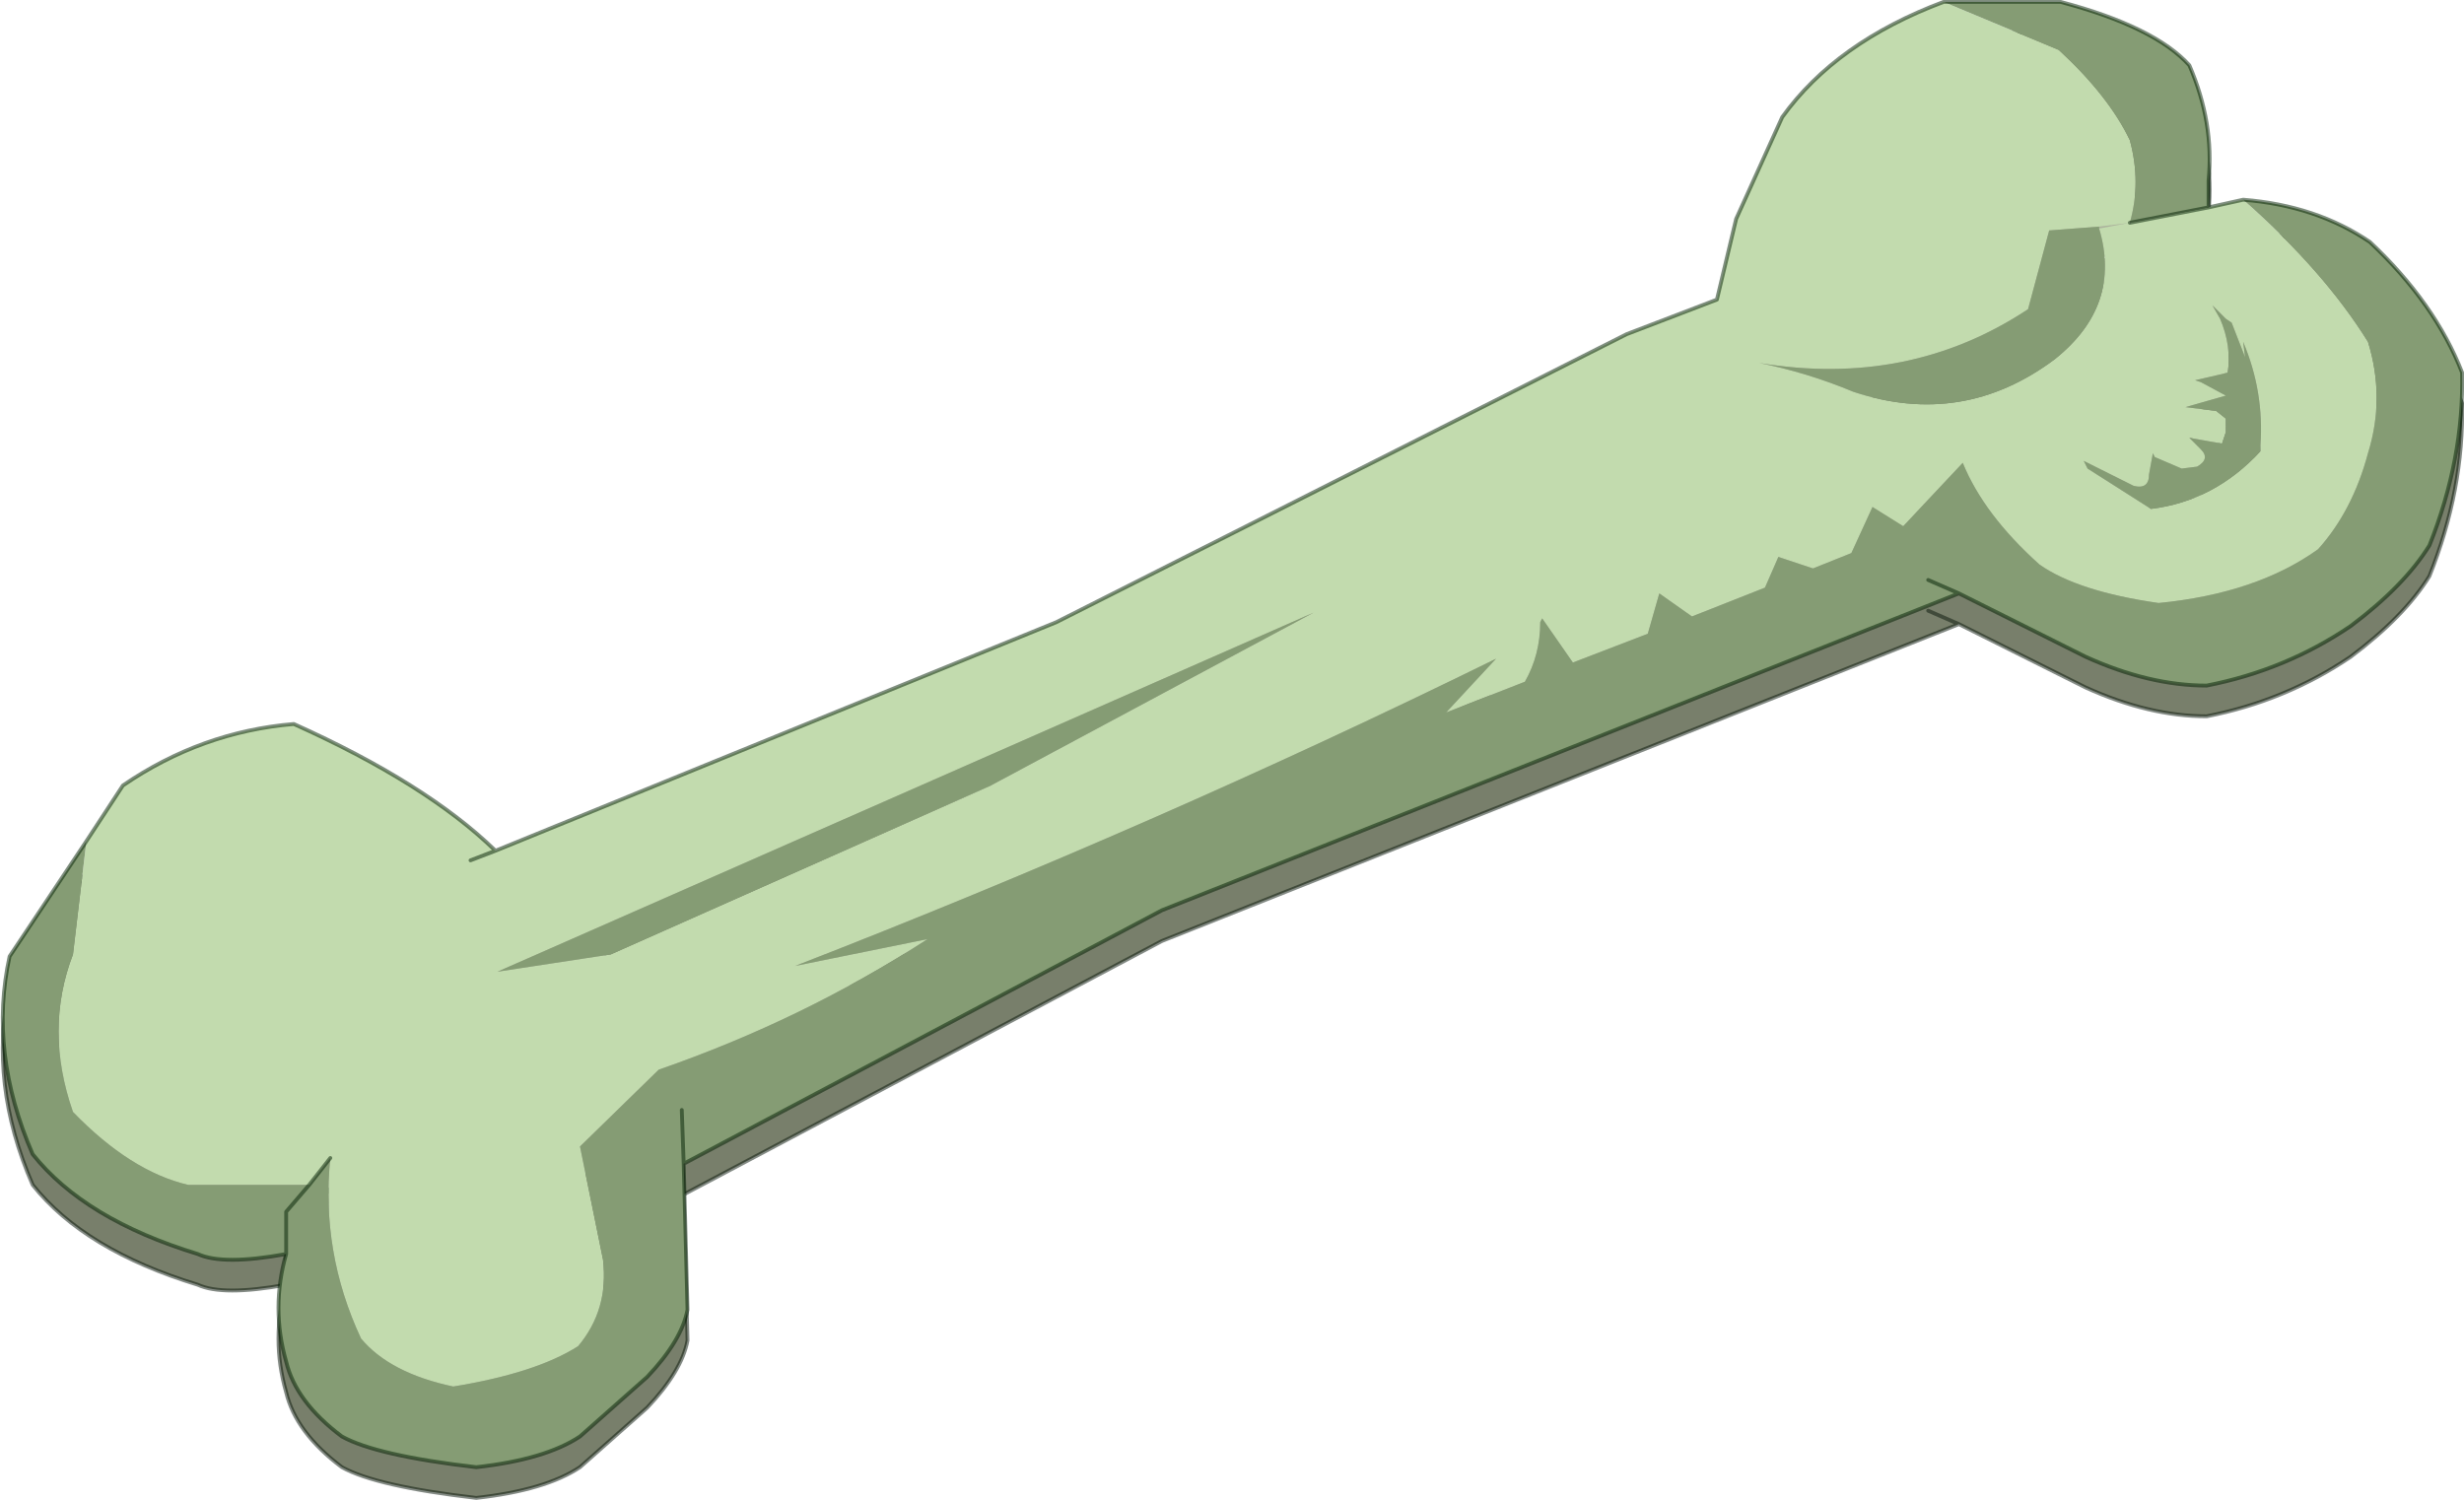 <?xml version="1.0"?>
<svg xmlns="http://www.w3.org/2000/svg" xmlns:xlink="http://www.w3.org/1999/xlink" width="64.15px" height="39.05px"><g transform="matrix(1, 0, 0, 1, -3.45, -310.7)"><use xlink:href="#object-0" width="64.15" height="38.25" transform="matrix(1, 0, 0, 1, 3.45, 311.5)"/><use xlink:href="#object-2" width="64.15" height="38.25" transform="matrix(1, 0, 0, 1, 3.45, 310.7)"/></g><defs><g transform="matrix(1, 0, 0, 1, 0.05, 0.05)" id="object-0"><use xlink:href="#object-1" width="64.15" height="38.25" transform="matrix(1, 0, 0, 1, -0.05, -0.05)"/></g><g transform="matrix(1, 0, 0, 1, 0.05, 0.05)" id="object-1"><path fill-rule="evenodd" fill="#abb39c" stroke="none" d="M58.35 5.15Q60.45 7 61.6 8.85Q62.05 10.3 61.6 11.75Q61.2 13.25 60.3 14.25Q58.7 15.4 56.15 15.65Q54.05 15.35 53.05 14.65Q51.6 13.35 51.05 12L49.5 13.65L48.7 13.15L48.15 14.35L47.15 14.75L46.25 14.45L45.9 15.25L44 16L43.15 15.4L42.85 16.45L40.9 17.2L40.1 16.05L40.05 16.15Q40.05 17 39.65 17.7L37.6 18.5L38.9 17.1Q30.05 21.45 20.65 25.1L24.1 24.4Q20.85 26.5 17.1 27.8L15.05 29.8L15.65 32.75Q15.8 34.05 15 35Q13.9 35.7 11.75 36.05Q10.1 35.7 9.35 34.8Q8.3 32.55 8.55 30.1L8 30.8L4.85 30.8Q3.35 30.45 1.85 28.9Q1.1 26.75 1.85 24.8L2.2 21.85L3.15 20.4Q5.2 19 7.6 18.8Q11.05 20.35 12.85 22.1L27.45 16.15L42.3 8.65L44.65 7.75L45.15 5.65L46.35 3Q47.75 1.05 50.55 0L53.55 1.25Q54.85 2.45 55.4 3.6Q55.7 4.7 55.4 5.75L57.45 5.35L58.35 5.15M54.6 5.9L55.4 5.75L54.6 5.85L53.3 5.95L52.75 8Q49.65 10.05 45.75 9.4Q47 9.65 48.2 10.15Q51.05 11.1 53.45 9.3Q55.2 7.9 54.6 5.9M12.2 22.35L12.85 22.1L12.2 22.35M54.2 11.95L54.3 12.15L55.95 13.2Q57.6 13 58.8 11.7L58.8 11.55Q58.9 10.15 58.35 8.85L58.4 9.25L58.05 8.35L57.9 8.25L57.55 7.9L57.75 8.25Q58.05 8.95 57.95 9.65L57.75 9.7L57.1 9.85L57.25 9.9L57.9 10.25L56.85 10.55L57.65 10.65L57.9 10.85L57.9 11.2L57.8 11.5L56.95 11.35L57.25 11.65Q57.5 11.9 57.15 12.1L56.75 12.15L56.05 11.85L56 11.75L55.9 12.3Q55.9 12.7 55.5 12.6L54.2 11.95M25.75 20.4L34.15 15.9L12.9 25.25L15.85 24.8L25.75 20.4"/><path fill-rule="evenodd" fill="#787f6b" stroke="none" d="M8.55 30.1Q8.3 32.55 9.35 34.8Q10.1 35.7 11.75 36.05Q13.9 35.7 15 35Q15.8 34.05 15.65 32.75L15.05 29.8L17.1 27.8Q20.85 26.5 24.1 24.4L20.65 25.1Q30.05 21.45 38.9 17.1L37.6 18.5L39.65 17.7Q40.05 17 40.05 16.15L40.1 16.05L40.9 17.2L42.85 16.45L43.15 15.4L44 16L45.9 15.25L46.25 14.45L47.15 14.75L48.15 14.35L48.7 13.15L49.5 13.65L51.05 12Q51.6 13.35 53.05 14.65Q54.05 15.35 56.15 15.65Q58.7 15.4 60.3 14.25Q61.2 13.25 61.6 11.75Q62.05 10.3 61.6 8.85Q60.45 7 58.35 5.15Q60.25 5.3 61.65 6.25Q63.35 7.85 64.05 9.65Q64.1 11.9 63.2 14.15Q62.55 15.2 61.15 16.25Q59.45 17.4 57.4 17.8Q55.9 17.8 54.25 17.05L50.95 15.4L30.2 23.65L17.75 30.25L17.85 34.05Q17.7 34.85 16.8 35.8L15.05 37.35Q14.15 37.95 12.35 38.15Q9.75 37.85 8.85 37.35Q7.65 36.45 7.4 35.4Q7 34 7.4 32.6Q5.75 32.9 5.1 32.6Q2.15 31.7 0.8 30Q-0.35 27.35 0.2 24.85L2.2 21.85L1.85 24.8Q1.1 26.75 1.85 28.9Q3.35 30.45 4.85 30.8L8 30.8L8.55 30.1M57.45 5.35L55.4 5.75Q55.7 4.7 55.4 3.6Q54.85 2.45 53.55 1.25L50.55 0L53.6 0Q56.05 0.65 56.95 1.65Q57.6 3.15 57.45 4.65L57.45 5.35M54.6 5.9Q55.2 7.9 53.45 9.3Q51.05 11.1 48.2 10.15Q47 9.65 45.75 9.4Q49.65 10.05 52.75 8L53.3 5.95L54.6 5.85L54.6 5.9M54.2 11.95L55.5 12.6Q55.9 12.7 55.9 12.3L56 11.75L56.05 11.85L56.75 12.15L57.15 12.1Q57.5 11.9 57.25 11.65L56.95 11.35L57.8 11.5L57.9 11.2L57.9 10.85L57.65 10.65L56.85 10.55L57.9 10.25L57.25 9.9L57.1 9.85L57.75 9.7L57.95 9.65Q58.05 8.95 57.75 8.25L57.55 7.9L57.9 8.25L58.05 8.35L58.4 9.25L58.35 8.85Q58.9 10.15 58.8 11.55L58.8 11.7Q57.6 13 55.95 13.2L54.3 12.15L54.2 11.95M50.15 15.05L50.95 15.4L50.15 15.05M25.75 20.4L15.85 24.8L12.9 25.25L34.15 15.9L25.75 20.4M17.75 30.25L17.7 28.85L17.75 30.25M8 30.8L7.4 31.5L7.4 32.6L7.4 31.5L8 30.8"/><path fill="none" stroke="#08160a" stroke-opacity="0.502" stroke-width="0.1" stroke-linecap="round" stroke-linejoin="round" d="M58.35 5.15L57.45 5.35L55.4 5.75M50.55 0Q47.75 1.05 46.35 3L45.15 5.65L44.65 7.75L42.3 8.65L27.45 16.15L12.85 22.1L12.2 22.35M58.35 5.15Q60.25 5.3 61.65 6.25Q63.35 7.85 64.05 9.65Q64.1 11.9 63.2 14.15Q62.55 15.2 61.15 16.25Q59.45 17.4 57.4 17.8Q55.9 17.8 54.25 17.05L50.95 15.4L30.2 23.65L17.75 30.25L17.85 34.05Q17.7 34.85 16.8 35.8L15.05 37.35Q14.15 37.95 12.35 38.15Q9.75 37.85 8.85 37.35Q7.65 36.45 7.4 35.4Q7 34 7.4 32.6Q5.75 32.9 5.1 32.6Q2.15 31.7 0.8 30Q-0.35 27.35 0.2 24.85L2.2 21.85L3.15 20.4Q5.2 19 7.6 18.8Q11.05 20.35 12.85 22.1M50.55 0L53.6 0Q56.05 0.65 56.95 1.65Q57.6 3.15 57.45 4.65L57.45 5.35M50.95 15.4L50.15 15.05M17.7 28.85L17.75 30.25M8 30.8L8.55 30.1M7.4 32.6L7.4 31.5L8 30.8"/></g><g transform="matrix(1, 0, 0, 1, 0.05, 0.05)" id="object-2"><use xlink:href="#object-3" width="64.15" height="38.25" transform="matrix(1, 0, 0, 1, -0.05, -0.05)"/></g><g transform="matrix(1, 0, 0, 1, 0.05, 0.05)" id="object-3"><path fill-rule="evenodd" fill="#c2dbae" stroke="none" d="M58.35 5.15Q60.45 7 61.6 8.85Q62.05 10.3 61.6 11.75Q61.2 13.25 60.3 14.25Q58.7 15.4 56.15 15.65Q54.05 15.35 53.05 14.65Q51.6 13.35 51.05 12L49.5 13.65L48.7 13.15L48.15 14.35L47.15 14.75L46.25 14.45L45.9 15.25L44 16L43.15 15.4L42.85 16.45L40.9 17.2L40.1 16.05L40.05 16.15Q40.05 17 39.65 17.7L37.6 18.5L38.9 17.1Q30.05 21.45 20.65 25.1L24.1 24.4Q20.85 26.5 17.1 27.8L15.05 29.8L15.65 32.75Q15.8 34.05 15 35Q13.9 35.7 11.75 36.05Q10.1 35.7 9.35 34.8Q8.3 32.55 8.55 30.1L8 30.8L4.85 30.8Q3.35 30.45 1.85 28.9Q1.1 26.75 1.85 24.8L2.2 21.85L3.15 20.4Q5.2 19 7.6 18.8Q11.05 20.35 12.85 22.1L27.45 16.15L42.3 8.65L44.65 7.75L45.15 5.65L46.35 3Q47.75 1.05 50.55 0L53.55 1.25Q54.85 2.45 55.4 3.6Q55.7 4.7 55.4 5.75L57.45 5.35L58.35 5.15M54.6 5.9L55.4 5.75L54.6 5.85L53.3 5.95L52.75 8Q49.65 10.05 45.75 9.4Q47 9.65 48.2 10.15Q51.05 11.1 53.45 9.3Q55.2 7.9 54.6 5.9M12.2 22.35L12.85 22.1L12.2 22.35M54.2 11.95L54.3 12.15L55.95 13.2Q57.6 13 58.8 11.7L58.8 11.55Q58.9 10.15 58.35 8.85L58.4 9.25L58.05 8.35L57.9 8.25L57.55 7.9L57.75 8.25Q58.05 8.95 57.95 9.65L57.75 9.7L57.1 9.85L57.25 9.9L57.9 10.25L56.85 10.55L57.65 10.65L57.9 10.85L57.9 11.2L57.8 11.5L56.95 11.35L57.25 11.65Q57.5 11.9 57.15 12.1L56.75 12.15L56.05 11.85L56 11.75L55.9 12.3Q55.9 12.7 55.5 12.6L54.2 11.95M25.75 20.4L34.15 15.9L12.9 25.25L15.85 24.8L25.75 20.4"/><path fill-rule="evenodd" fill="#859c74" stroke="none" d="M8.55 30.1Q8.3 32.55 9.35 34.8Q10.1 35.7 11.75 36.05Q13.9 35.7 15 35Q15.8 34.05 15.65 32.75L15.05 29.8L17.1 27.8Q20.85 26.5 24.1 24.4L20.65 25.1Q30.05 21.45 38.9 17.1L37.6 18.5L39.65 17.7Q40.05 17 40.05 16.15L40.1 16.05L40.9 17.2L42.85 16.45L43.15 15.4L44 16L45.9 15.25L46.25 14.45L47.15 14.75L48.15 14.35L48.7 13.15L49.5 13.65L51.05 12Q51.6 13.35 53.05 14.65Q54.05 15.35 56.15 15.65Q58.7 15.4 60.3 14.25Q61.2 13.25 61.6 11.75Q62.05 10.3 61.6 8.85Q60.45 7 58.35 5.15Q60.25 5.3 61.65 6.25Q63.35 7.85 64.05 9.65Q64.1 11.9 63.2 14.15Q62.55 15.2 61.15 16.25Q59.45 17.4 57.4 17.8Q55.9 17.8 54.25 17.05L50.95 15.4L30.2 23.65L17.75 30.25L17.85 34.05Q17.7 34.85 16.8 35.8L15.05 37.35Q14.15 37.95 12.35 38.15Q9.75 37.85 8.85 37.35Q7.65 36.45 7.4 35.4Q7 34 7.4 32.6Q5.75 32.9 5.1 32.6Q2.15 31.7 0.8 30Q-0.35 27.35 0.2 24.85L2.2 21.85L1.85 24.8Q1.1 26.75 1.85 28.9Q3.35 30.45 4.85 30.8L8 30.8L8.55 30.1M57.45 5.35L55.4 5.75Q55.7 4.7 55.4 3.6Q54.85 2.45 53.55 1.25L50.55 0L53.6 0Q56.05 0.65 56.95 1.65Q57.6 3.15 57.45 4.65L57.45 5.35M54.6 5.9Q55.2 7.9 53.45 9.3Q51.05 11.1 48.2 10.15Q47 9.65 45.75 9.4Q49.65 10.05 52.75 8L53.3 5.95L54.6 5.85L54.6 5.9M54.2 11.95L55.5 12.6Q55.9 12.7 55.9 12.3L56 11.75L56.05 11.85L56.75 12.15L57.15 12.1Q57.5 11.9 57.25 11.65L56.95 11.35L57.8 11.5L57.9 11.2L57.9 10.85L57.65 10.65L56.85 10.55L57.9 10.25L57.25 9.9L57.1 9.85L57.75 9.7L57.95 9.65Q58.05 8.95 57.75 8.25L57.55 7.9L57.9 8.25L58.05 8.35L58.4 9.25L58.35 8.85Q58.9 10.15 58.8 11.55L58.8 11.7Q57.6 13 55.95 13.2L54.3 12.15L54.2 11.95M50.15 15.05L50.95 15.4L50.15 15.05M25.75 20.4L15.85 24.8L12.9 25.25L34.15 15.9L25.75 20.4M17.75 30.25L17.7 28.85L17.75 30.25M8 30.8L7.4 31.5L7.4 32.6L7.4 31.5L8 30.8"/><path fill="none" stroke="#001f00" stroke-opacity="0.502" stroke-width="0.1" stroke-linecap="round" stroke-linejoin="round" d="M58.35 5.15L57.45 5.35L55.4 5.75M50.55 0Q47.75 1.05 46.35 3L45.15 5.65L44.65 7.75L42.3 8.65L27.45 16.15L12.85 22.1L12.2 22.35M58.35 5.15Q60.25 5.3 61.65 6.25Q63.35 7.85 64.05 9.65Q64.1 11.9 63.2 14.15Q62.55 15.2 61.15 16.25Q59.45 17.4 57.4 17.8Q55.9 17.8 54.25 17.05L50.95 15.4L30.2 23.65L17.75 30.25L17.85 34.05Q17.7 34.85 16.8 35.8L15.05 37.35Q14.15 37.95 12.35 38.15Q9.75 37.85 8.85 37.35Q7.65 36.45 7.4 35.4Q7 34 7.4 32.6Q5.75 32.9 5.1 32.6Q2.15 31.7 0.8 30Q-0.35 27.35 0.2 24.85L2.2 21.85L3.15 20.4Q5.2 19 7.6 18.8Q11.05 20.35 12.85 22.1M50.55 0L53.6 0Q56.05 0.65 56.95 1.65Q57.6 3.15 57.45 4.65L57.45 5.35M50.95 15.4L50.15 15.05M17.7 28.85L17.75 30.25M8 30.8L8.55 30.1M7.4 32.6L7.4 31.5L8 30.8"/></g></defs></svg>
